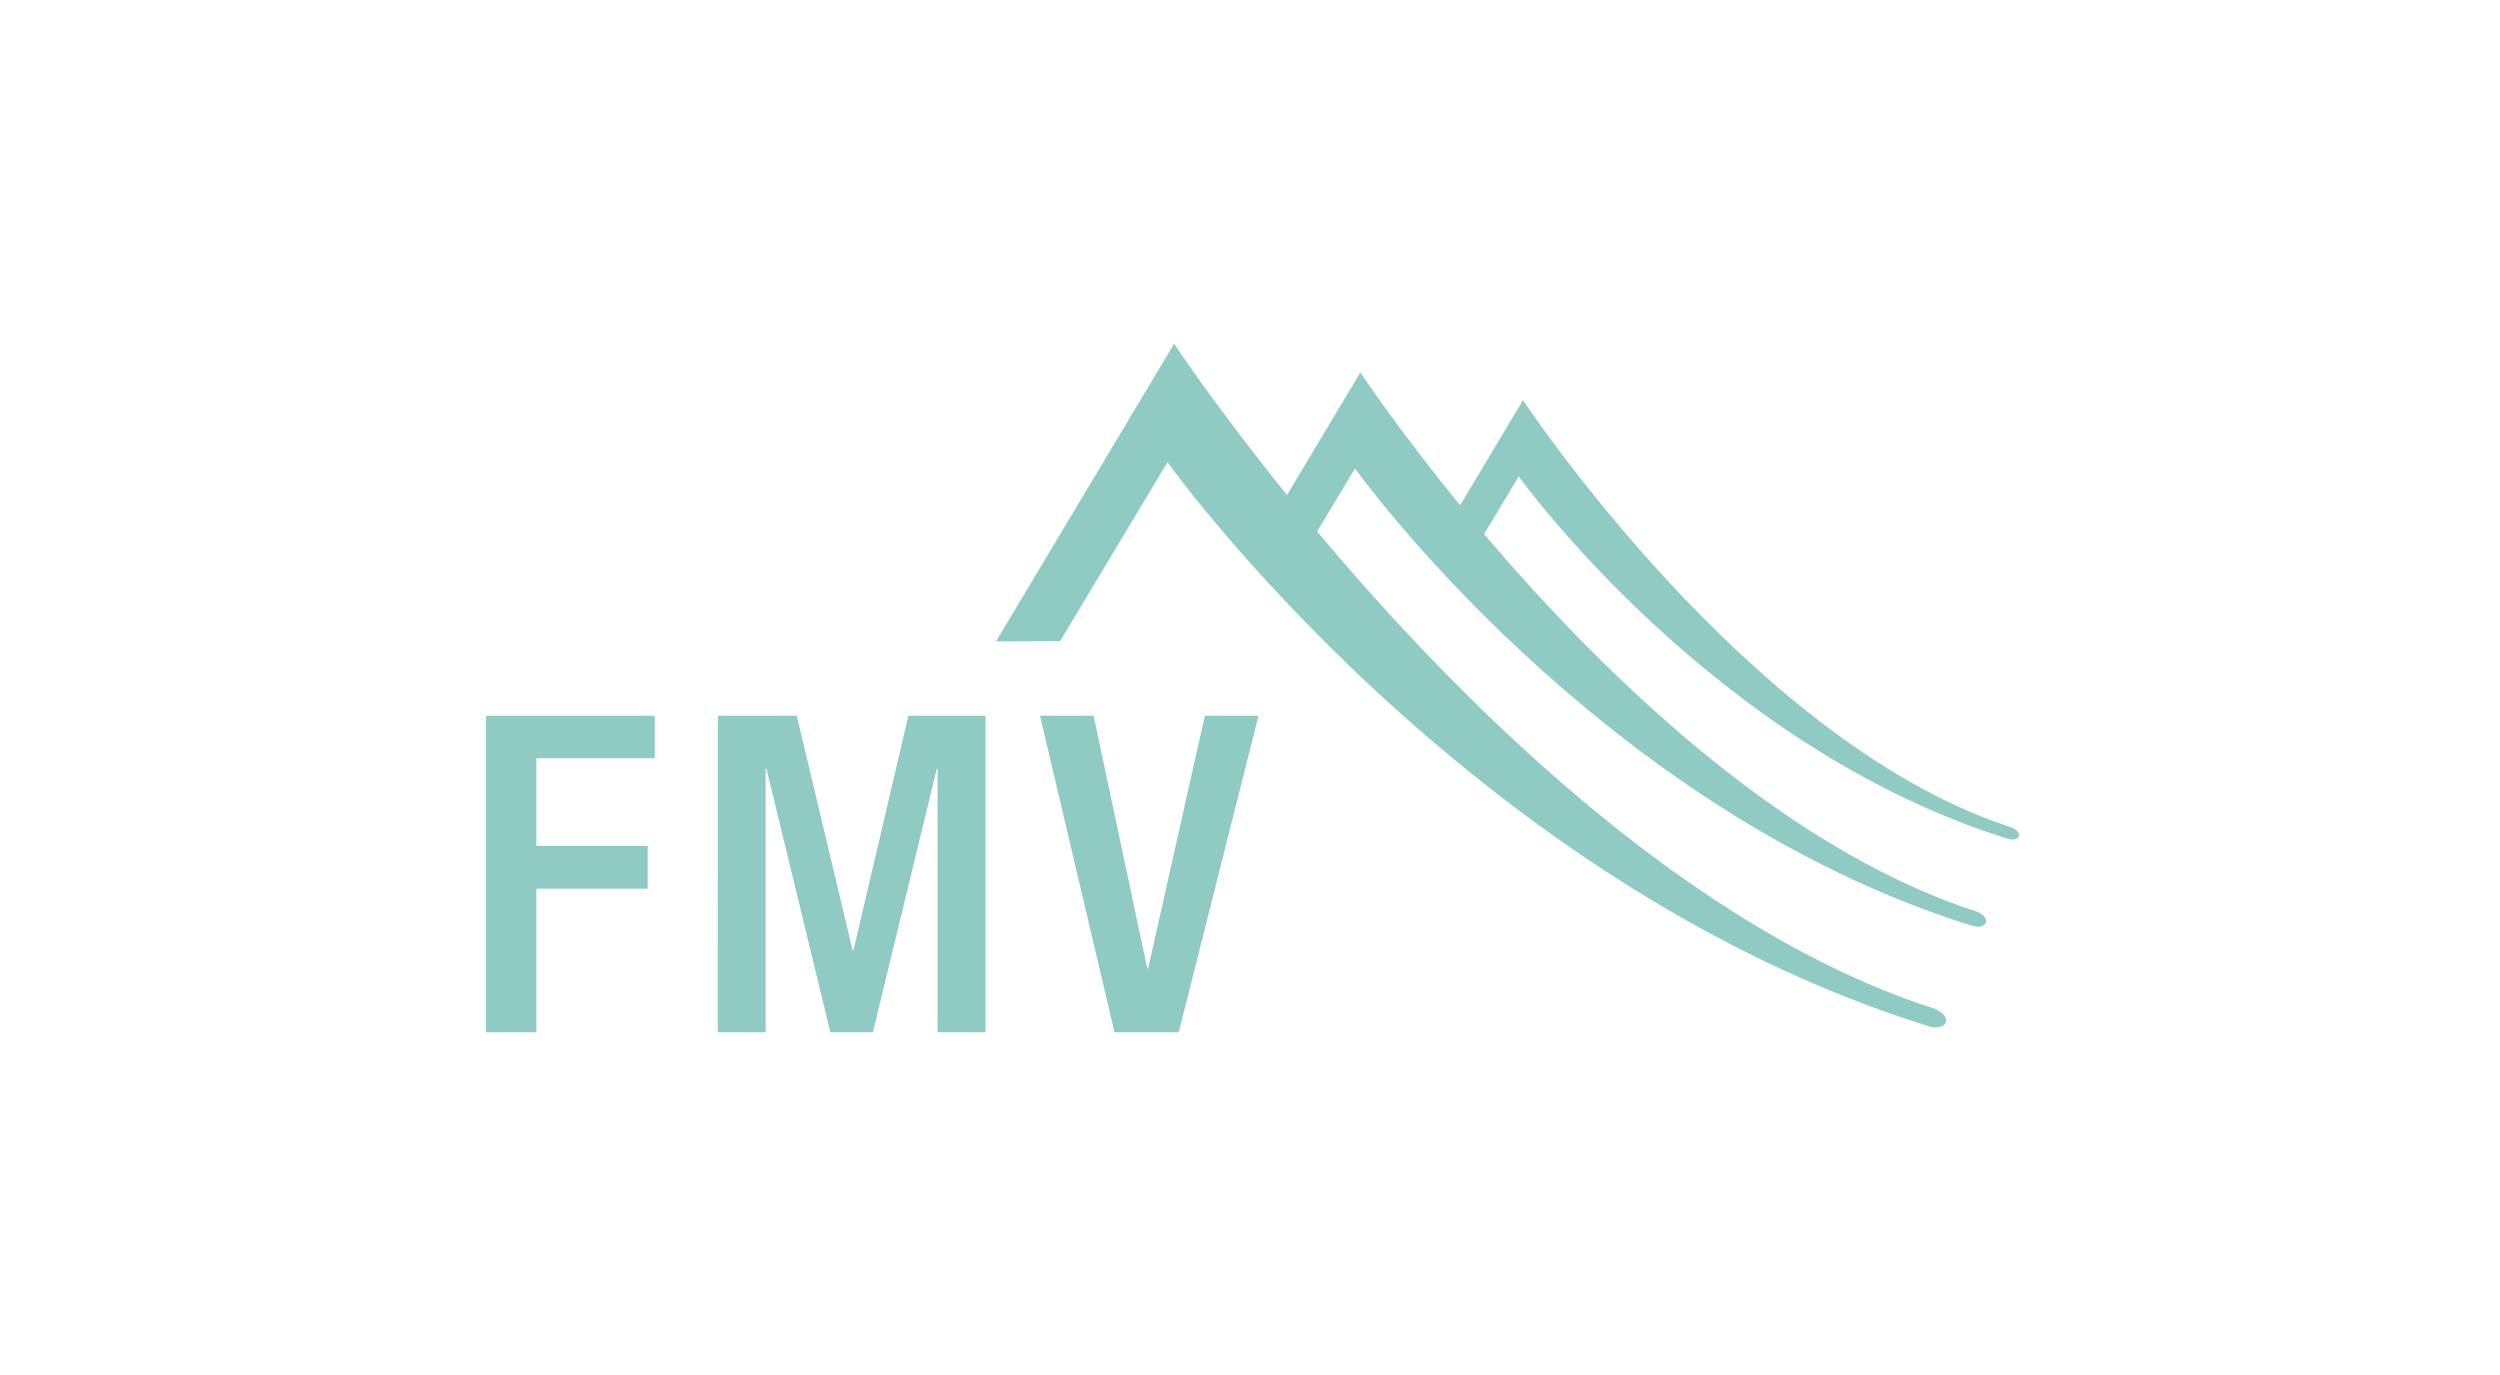 <?xml version="1.0" encoding="UTF-8"?>
<svg id="Layer_1" data-name="Layer 1" xmlns="http://www.w3.org/2000/svg" viewBox="0 0 200 110">
  <defs>
    <style>
      .cls-1 {
        fill: #8fcac3;
        stroke-width: 0px;
      }
    </style>
  </defs>
  <path id="path3527" class="cls-1" d="M38.87,82.58h4.04v-11.49h8.9v-3.41h-8.9v-7.02h9.47v-3.4h-13.51"/>
  <path id="path3531" class="cls-1" d="M57.42,82.58h3.83v-21.07h.07l5.11,21.07h3.4l5.11-21.07h.07v21.07h3.83v-25.32h-6.17l-4.39,18.76h-.07l-4.47-18.76h-6.31"/>
  <path id="path3535" class="cls-1" d="M89.16,82.58h5.14l6.38-25.32h-4.29l-4.54,20.22h-.07l-4.29-20.22h-4.29"/>
  <path id="path3561" class="cls-1" d="M79.66,51.31l5.15-.02,8.59-14.31s24.11,33.72,61.02,45.16h0c1.53.34,1.99-1.09-.36-1.67h0c-19.67-6.63-37.62-24.74-48.69-37.95h0l3.03-5.04s19.54,27.33,49.46,36.61h0c1.24.28,1.62-.88-.29-1.35h0c-15.58-5.26-29.82-19.38-38.84-30.01h0l2.77-4.62s15.49,21.66,39.21,29.02h0c.98.22,1.28-.7-.23-1.08h0c-20.82-7.02-38.64-34.04-38.64-34.04h0l-5.03,8.41c-5.02-6.14-7.98-10.63-7.98-10.63h0l-5.87,9.81c-5.7-7.06-9.03-12.1-9.03-12.1h0l-14.26,23.83Z"/>
</svg>